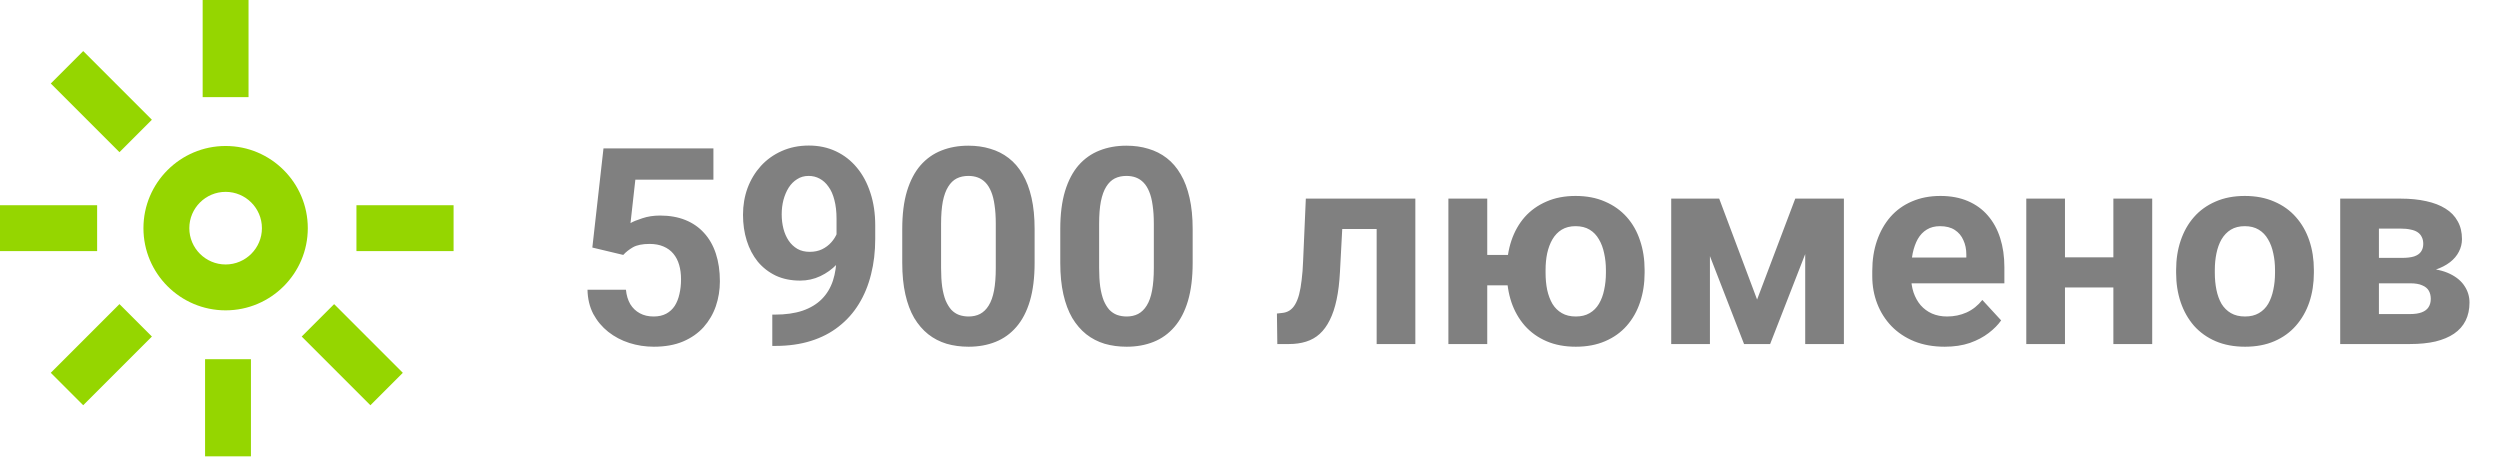 <svg width="109" height="20" viewBox="0 0 109 20" fill="none" xmlns="http://www.w3.org/2000/svg">
<path d="M9.837 13.531C7.861 13.531 6.254 11.924 6.254 9.948C6.254 7.972 7.861 6.365 9.837 6.365C11.813 6.365 13.42 7.972 13.42 9.948C13.42 11.924 11.813 13.531 9.837 13.531ZM9.837 8.365C8.964 8.365 8.254 9.075 8.254 9.948C8.254 10.821 8.964 11.531 9.837 11.531C10.71 11.531 11.42 10.821 11.42 9.948C11.42 9.075 10.71 8.365 9.837 8.365Z" fill="#95D600"/>
<path d="M10.836 0H8.836V4.235H10.836V0Z" fill="#95D600"/>
<path d="M4.235 8.948H0V10.948H4.235V8.948Z" fill="#95D600"/>
<path d="M3.628 2.227L2.214 3.641L5.208 6.635L6.622 5.221L3.628 2.227Z" fill="#95D600"/>
<path d="M5.208 13.259L2.214 16.254L3.628 17.668L6.623 14.674L5.208 13.259Z" fill="#95D600"/>
<path d="M10.941 15.661H8.941V19.896H10.941V15.661Z" fill="#95D600"/>
<path d="M19.776 8.948H15.541V10.948H19.776V8.948Z" fill="#95D600"/>
<path d="M14.568 13.26L13.154 14.674L16.149 17.669L17.563 16.255L14.568 13.26Z" fill="#95D600"/>
<path d="M27.174 11.115L25.826 10.793L26.312 6.469H31.105V7.834H27.701L27.49 9.727C27.604 9.66 27.775 9.59 28.006 9.516C28.236 9.438 28.494 9.398 28.779 9.398C29.193 9.398 29.561 9.463 29.881 9.592C30.201 9.721 30.473 9.908 30.695 10.154C30.922 10.4 31.094 10.701 31.211 11.057C31.328 11.412 31.387 11.815 31.387 12.264C31.387 12.643 31.328 13.004 31.211 13.348C31.094 13.688 30.916 13.992 30.678 14.262C30.439 14.527 30.141 14.736 29.781 14.889C29.422 15.041 28.996 15.117 28.504 15.117C28.137 15.117 27.781 15.062 27.438 14.953C27.098 14.844 26.791 14.682 26.518 14.467C26.248 14.252 26.031 13.992 25.867 13.688C25.707 13.379 25.623 13.027 25.615 12.633H27.291C27.314 12.875 27.377 13.084 27.479 13.26C27.584 13.432 27.723 13.565 27.895 13.658C28.066 13.752 28.268 13.799 28.498 13.799C28.713 13.799 28.896 13.758 29.049 13.676C29.201 13.594 29.324 13.48 29.418 13.336C29.512 13.188 29.58 13.016 29.623 12.82C29.67 12.621 29.693 12.406 29.693 12.176C29.693 11.945 29.666 11.736 29.611 11.549C29.557 11.361 29.473 11.199 29.359 11.062C29.246 10.926 29.102 10.82 28.926 10.746C28.754 10.672 28.553 10.635 28.322 10.635C28.01 10.635 27.768 10.684 27.596 10.781C27.428 10.879 27.287 10.99 27.174 11.115ZM33.672 13.717H33.783C34.252 13.717 34.654 13.66 34.99 13.547C35.33 13.43 35.609 13.262 35.828 13.043C36.047 12.824 36.209 12.557 36.315 12.24C36.42 11.92 36.473 11.557 36.473 11.15V9.533C36.473 9.225 36.441 8.953 36.379 8.719C36.32 8.484 36.234 8.291 36.121 8.139C36.012 7.982 35.883 7.865 35.734 7.787C35.59 7.709 35.43 7.67 35.254 7.67C35.066 7.67 34.9 7.717 34.756 7.811C34.611 7.9 34.488 8.023 34.387 8.18C34.289 8.336 34.213 8.516 34.158 8.719C34.107 8.918 34.082 9.127 34.082 9.346C34.082 9.564 34.107 9.773 34.158 9.973C34.209 10.168 34.285 10.342 34.387 10.494C34.488 10.643 34.615 10.762 34.768 10.852C34.92 10.938 35.1 10.98 35.307 10.98C35.506 10.98 35.684 10.943 35.84 10.869C36 10.791 36.135 10.69 36.244 10.565C36.357 10.44 36.443 10.301 36.502 10.148C36.565 9.996 36.596 9.842 36.596 9.686L37.152 9.99C37.152 10.264 37.094 10.533 36.977 10.799C36.859 11.065 36.695 11.307 36.484 11.525C36.277 11.74 36.037 11.912 35.764 12.041C35.49 12.17 35.197 12.234 34.885 12.234C34.486 12.234 34.133 12.162 33.824 12.018C33.516 11.869 33.254 11.666 33.039 11.408C32.828 11.146 32.668 10.842 32.559 10.494C32.449 10.146 32.395 9.77 32.395 9.363C32.395 8.949 32.461 8.561 32.594 8.197C32.73 7.834 32.924 7.514 33.174 7.236C33.428 6.959 33.73 6.742 34.082 6.586C34.438 6.426 34.832 6.346 35.266 6.346C35.699 6.346 36.094 6.43 36.449 6.598C36.805 6.766 37.109 7.004 37.363 7.312C37.617 7.617 37.812 7.982 37.949 8.408C38.09 8.834 38.16 9.307 38.16 9.826V10.412C38.16 10.967 38.1 11.482 37.978 11.959C37.861 12.435 37.684 12.867 37.445 13.254C37.211 13.637 36.918 13.965 36.566 14.238C36.219 14.512 35.815 14.721 35.353 14.865C34.893 15.01 34.377 15.082 33.807 15.082H33.672V13.717ZM45.109 9.984V11.461C45.109 12.102 45.041 12.654 44.904 13.119C44.768 13.58 44.57 13.959 44.312 14.256C44.059 14.549 43.756 14.766 43.404 14.906C43.053 15.047 42.662 15.117 42.232 15.117C41.889 15.117 41.568 15.074 41.272 14.988C40.975 14.898 40.707 14.76 40.469 14.572C40.234 14.385 40.031 14.148 39.859 13.863C39.691 13.574 39.562 13.23 39.473 12.832C39.383 12.434 39.338 11.977 39.338 11.461V9.984C39.338 9.344 39.406 8.795 39.543 8.338C39.684 7.877 39.881 7.5 40.135 7.207C40.393 6.914 40.697 6.699 41.049 6.562C41.4 6.422 41.791 6.352 42.221 6.352C42.565 6.352 42.883 6.396 43.176 6.486C43.473 6.572 43.74 6.707 43.978 6.891C44.217 7.074 44.42 7.311 44.588 7.6C44.756 7.885 44.885 8.227 44.975 8.625C45.065 9.02 45.109 9.473 45.109 9.984ZM43.416 11.684V9.756C43.416 9.447 43.398 9.178 43.363 8.947C43.332 8.717 43.283 8.521 43.217 8.361C43.15 8.197 43.068 8.064 42.971 7.963C42.873 7.861 42.762 7.787 42.637 7.74C42.512 7.693 42.373 7.67 42.221 7.67C42.029 7.67 41.859 7.707 41.711 7.781C41.566 7.855 41.443 7.975 41.342 8.139C41.24 8.299 41.162 8.514 41.107 8.783C41.057 9.049 41.031 9.373 41.031 9.756V11.684C41.031 11.992 41.047 12.264 41.078 12.498C41.113 12.732 41.164 12.934 41.23 13.102C41.301 13.266 41.383 13.4 41.477 13.506C41.574 13.607 41.685 13.682 41.81 13.729C41.94 13.775 42.08 13.799 42.232 13.799C42.42 13.799 42.586 13.762 42.73 13.688C42.879 13.609 43.004 13.488 43.105 13.324C43.211 13.156 43.289 12.938 43.34 12.668C43.391 12.398 43.416 12.07 43.416 11.684ZM52 9.984V11.461C52 12.102 51.932 12.654 51.795 13.119C51.658 13.58 51.461 13.959 51.203 14.256C50.949 14.549 50.647 14.766 50.295 14.906C49.943 15.047 49.553 15.117 49.123 15.117C48.779 15.117 48.459 15.074 48.162 14.988C47.865 14.898 47.598 14.76 47.359 14.572C47.125 14.385 46.922 14.148 46.75 13.863C46.582 13.574 46.453 13.23 46.363 12.832C46.273 12.434 46.228 11.977 46.228 11.461V9.984C46.228 9.344 46.297 8.795 46.434 8.338C46.574 7.877 46.772 7.5 47.025 7.207C47.283 6.914 47.588 6.699 47.94 6.562C48.291 6.422 48.682 6.352 49.111 6.352C49.455 6.352 49.773 6.396 50.066 6.486C50.363 6.572 50.631 6.707 50.869 6.891C51.107 7.074 51.31 7.311 51.478 7.6C51.647 7.885 51.775 8.227 51.865 8.625C51.955 9.02 52 9.473 52 9.984ZM50.307 11.684V9.756C50.307 9.447 50.289 9.178 50.254 8.947C50.223 8.717 50.174 8.521 50.107 8.361C50.041 8.197 49.959 8.064 49.861 7.963C49.764 7.861 49.652 7.787 49.527 7.74C49.402 7.693 49.264 7.67 49.111 7.67C48.92 7.67 48.75 7.707 48.602 7.781C48.457 7.855 48.334 7.975 48.232 8.139C48.131 8.299 48.053 8.514 47.998 8.783C47.947 9.049 47.922 9.373 47.922 9.756V11.684C47.922 11.992 47.938 12.264 47.969 12.498C48.004 12.732 48.055 12.934 48.121 13.102C48.191 13.266 48.273 13.4 48.367 13.506C48.465 13.607 48.576 13.682 48.701 13.729C48.83 13.775 48.971 13.799 49.123 13.799C49.31 13.799 49.477 13.762 49.621 13.688C49.77 13.609 49.895 13.488 49.996 13.324C50.102 13.156 50.18 12.938 50.23 12.668C50.281 12.398 50.307 12.07 50.307 11.684ZM60.473 8.66V9.984H57.355V8.66H60.473ZM61.709 8.66V15H60.022V8.66H61.709ZM56.934 8.66H58.592L58.422 11.859C58.398 12.316 58.35 12.719 58.275 13.066C58.201 13.414 58.102 13.711 57.977 13.957C57.855 14.203 57.709 14.404 57.537 14.56C57.369 14.713 57.172 14.824 56.945 14.895C56.723 14.965 56.477 15 56.207 15H55.691L55.674 13.67L55.891 13.646C56.016 13.635 56.125 13.6 56.219 13.541C56.316 13.479 56.398 13.391 56.465 13.277C56.535 13.16 56.594 13.014 56.641 12.838C56.688 12.658 56.725 12.447 56.752 12.205C56.783 11.963 56.805 11.684 56.816 11.367L56.934 8.66ZM66.842 11.115V12.44H63.42V11.115H66.842ZM64.844 8.66V15H63.15V8.66H64.844ZM65.699 11.895V11.771C65.699 11.307 65.766 10.879 65.898 10.488C66.031 10.094 66.225 9.752 66.478 9.463C66.736 9.174 67.051 8.949 67.422 8.789C67.793 8.625 68.217 8.543 68.693 8.543C69.178 8.543 69.606 8.625 69.977 8.789C70.352 8.949 70.668 9.174 70.926 9.463C71.184 9.752 71.377 10.094 71.506 10.488C71.639 10.879 71.705 11.307 71.705 11.771V11.895C71.705 12.355 71.639 12.783 71.506 13.178C71.377 13.568 71.184 13.91 70.926 14.203C70.672 14.492 70.357 14.717 69.982 14.877C69.611 15.037 69.186 15.117 68.705 15.117C68.225 15.117 67.799 15.037 67.428 14.877C67.057 14.717 66.742 14.492 66.484 14.203C66.227 13.91 66.031 13.568 65.898 13.178C65.766 12.783 65.699 12.355 65.699 11.895ZM67.387 11.771V11.895C67.387 12.16 67.41 12.408 67.457 12.639C67.508 12.869 67.584 13.072 67.686 13.248C67.791 13.42 67.928 13.555 68.096 13.652C68.264 13.75 68.467 13.799 68.705 13.799C68.943 13.799 69.144 13.75 69.309 13.652C69.477 13.555 69.611 13.42 69.713 13.248C69.818 13.072 69.894 12.869 69.941 12.639C69.992 12.408 70.018 12.16 70.018 11.895V11.771C70.018 11.514 69.992 11.271 69.941 11.045C69.894 10.815 69.818 10.611 69.713 10.435C69.611 10.256 69.477 10.115 69.309 10.014C69.141 9.912 68.936 9.861 68.693 9.861C68.459 9.861 68.258 9.912 68.09 10.014C67.926 10.115 67.791 10.256 67.686 10.435C67.584 10.611 67.508 10.815 67.457 11.045C67.41 11.271 67.387 11.514 67.387 11.771ZM76.609 13.06L78.273 8.66H79.65L77.178 15H76.041L73.58 8.66H74.957L76.609 13.06ZM74.553 8.66V15H72.865V8.66H74.553ZM78.707 15V8.66H80.394V15H78.707ZM84.789 15.117C84.297 15.117 83.856 15.039 83.465 14.883C83.074 14.723 82.742 14.502 82.469 14.221C82.199 13.94 81.992 13.613 81.848 13.242C81.703 12.867 81.631 12.469 81.631 12.047V11.812C81.631 11.332 81.699 10.893 81.836 10.494C81.973 10.096 82.168 9.75 82.422 9.457C82.68 9.164 82.992 8.939 83.359 8.783C83.727 8.623 84.141 8.543 84.602 8.543C85.051 8.543 85.449 8.617 85.797 8.766C86.144 8.914 86.436 9.125 86.67 9.398C86.908 9.672 87.088 10 87.209 10.383C87.33 10.762 87.391 11.184 87.391 11.648V12.352H82.352V11.227H85.732V11.098C85.732 10.863 85.689 10.654 85.603 10.471C85.522 10.283 85.397 10.135 85.228 10.025C85.061 9.916 84.846 9.861 84.584 9.861C84.361 9.861 84.17 9.91 84.01 10.008C83.85 10.105 83.719 10.242 83.617 10.418C83.519 10.594 83.445 10.801 83.394 11.039C83.348 11.273 83.324 11.531 83.324 11.812V12.047C83.324 12.301 83.359 12.535 83.43 12.75C83.504 12.965 83.607 13.15 83.74 13.307C83.877 13.463 84.041 13.584 84.232 13.67C84.428 13.756 84.648 13.799 84.894 13.799C85.199 13.799 85.482 13.74 85.744 13.623C86.01 13.502 86.238 13.32 86.43 13.078L87.25 13.969C87.117 14.16 86.936 14.344 86.705 14.52C86.478 14.695 86.205 14.84 85.885 14.953C85.564 15.062 85.199 15.117 84.789 15.117ZM92.693 11.221V12.533H89.471V11.221H92.693ZM90.033 8.66V15H88.346V8.66H90.033ZM93.836 8.66V15H92.143V8.66H93.836ZM94.879 11.895V11.771C94.879 11.307 94.945 10.879 95.078 10.488C95.211 10.094 95.404 9.752 95.658 9.463C95.912 9.174 96.225 8.949 96.596 8.789C96.967 8.625 97.393 8.543 97.873 8.543C98.353 8.543 98.781 8.625 99.156 8.789C99.531 8.949 99.846 9.174 100.1 9.463C100.357 9.752 100.553 10.094 100.686 10.488C100.818 10.879 100.885 11.307 100.885 11.771V11.895C100.885 12.355 100.818 12.783 100.686 13.178C100.553 13.568 100.357 13.91 100.1 14.203C99.846 14.492 99.533 14.717 99.162 14.877C98.791 15.037 98.365 15.117 97.885 15.117C97.404 15.117 96.977 15.037 96.602 14.877C96.231 14.717 95.916 14.492 95.658 14.203C95.404 13.91 95.211 13.568 95.078 13.178C94.945 12.783 94.879 12.355 94.879 11.895ZM96.566 11.771V11.895C96.566 12.16 96.59 12.408 96.637 12.639C96.684 12.869 96.758 13.072 96.859 13.248C96.965 13.42 97.102 13.555 97.269 13.652C97.438 13.75 97.643 13.799 97.885 13.799C98.119 13.799 98.32 13.75 98.488 13.652C98.656 13.555 98.791 13.42 98.893 13.248C98.994 13.072 99.068 12.869 99.115 12.639C99.166 12.408 99.191 12.16 99.191 11.895V11.771C99.191 11.514 99.166 11.271 99.115 11.045C99.068 10.815 98.992 10.611 98.887 10.435C98.785 10.256 98.65 10.115 98.482 10.014C98.314 9.912 98.111 9.861 97.873 9.861C97.635 9.861 97.432 9.912 97.264 10.014C97.1 10.115 96.965 10.256 96.859 10.435C96.758 10.611 96.684 10.815 96.637 11.045C96.59 11.271 96.566 11.514 96.566 11.771ZM105.08 12.352H103.094L103.082 11.244H104.723C104.941 11.244 105.119 11.223 105.256 11.18C105.393 11.133 105.492 11.065 105.555 10.975C105.621 10.881 105.654 10.768 105.654 10.635C105.654 10.518 105.633 10.418 105.59 10.336C105.551 10.25 105.49 10.18 105.408 10.125C105.326 10.07 105.223 10.031 105.098 10.008C104.977 9.98 104.834 9.967 104.67 9.967H103.721V15H102.033V8.66H104.67C105.084 8.66 105.455 8.697 105.783 8.771C106.111 8.842 106.391 8.949 106.621 9.094C106.855 9.238 107.033 9.422 107.154 9.645C107.279 9.863 107.342 10.123 107.342 10.424C107.342 10.619 107.297 10.803 107.207 10.975C107.121 11.146 106.992 11.299 106.82 11.432C106.648 11.565 106.436 11.674 106.182 11.76C105.932 11.842 105.643 11.893 105.314 11.912L105.08 12.352ZM105.08 15H102.678L103.258 13.693H105.08C105.287 13.693 105.457 13.668 105.59 13.617C105.723 13.566 105.82 13.492 105.883 13.395C105.949 13.293 105.982 13.172 105.982 13.031C105.982 12.895 105.953 12.775 105.895 12.674C105.836 12.572 105.74 12.494 105.607 12.44C105.479 12.381 105.303 12.352 105.08 12.352H103.504L103.516 11.244H105.309L105.719 11.69C106.164 11.717 106.531 11.801 106.82 11.941C107.109 12.082 107.322 12.262 107.459 12.48C107.6 12.695 107.67 12.932 107.67 13.19C107.67 13.49 107.613 13.754 107.5 13.98C107.387 14.207 107.219 14.396 106.996 14.549C106.777 14.697 106.508 14.81 106.188 14.889C105.867 14.963 105.498 15 105.08 15Z" fill="#808080"/>
</svg>
